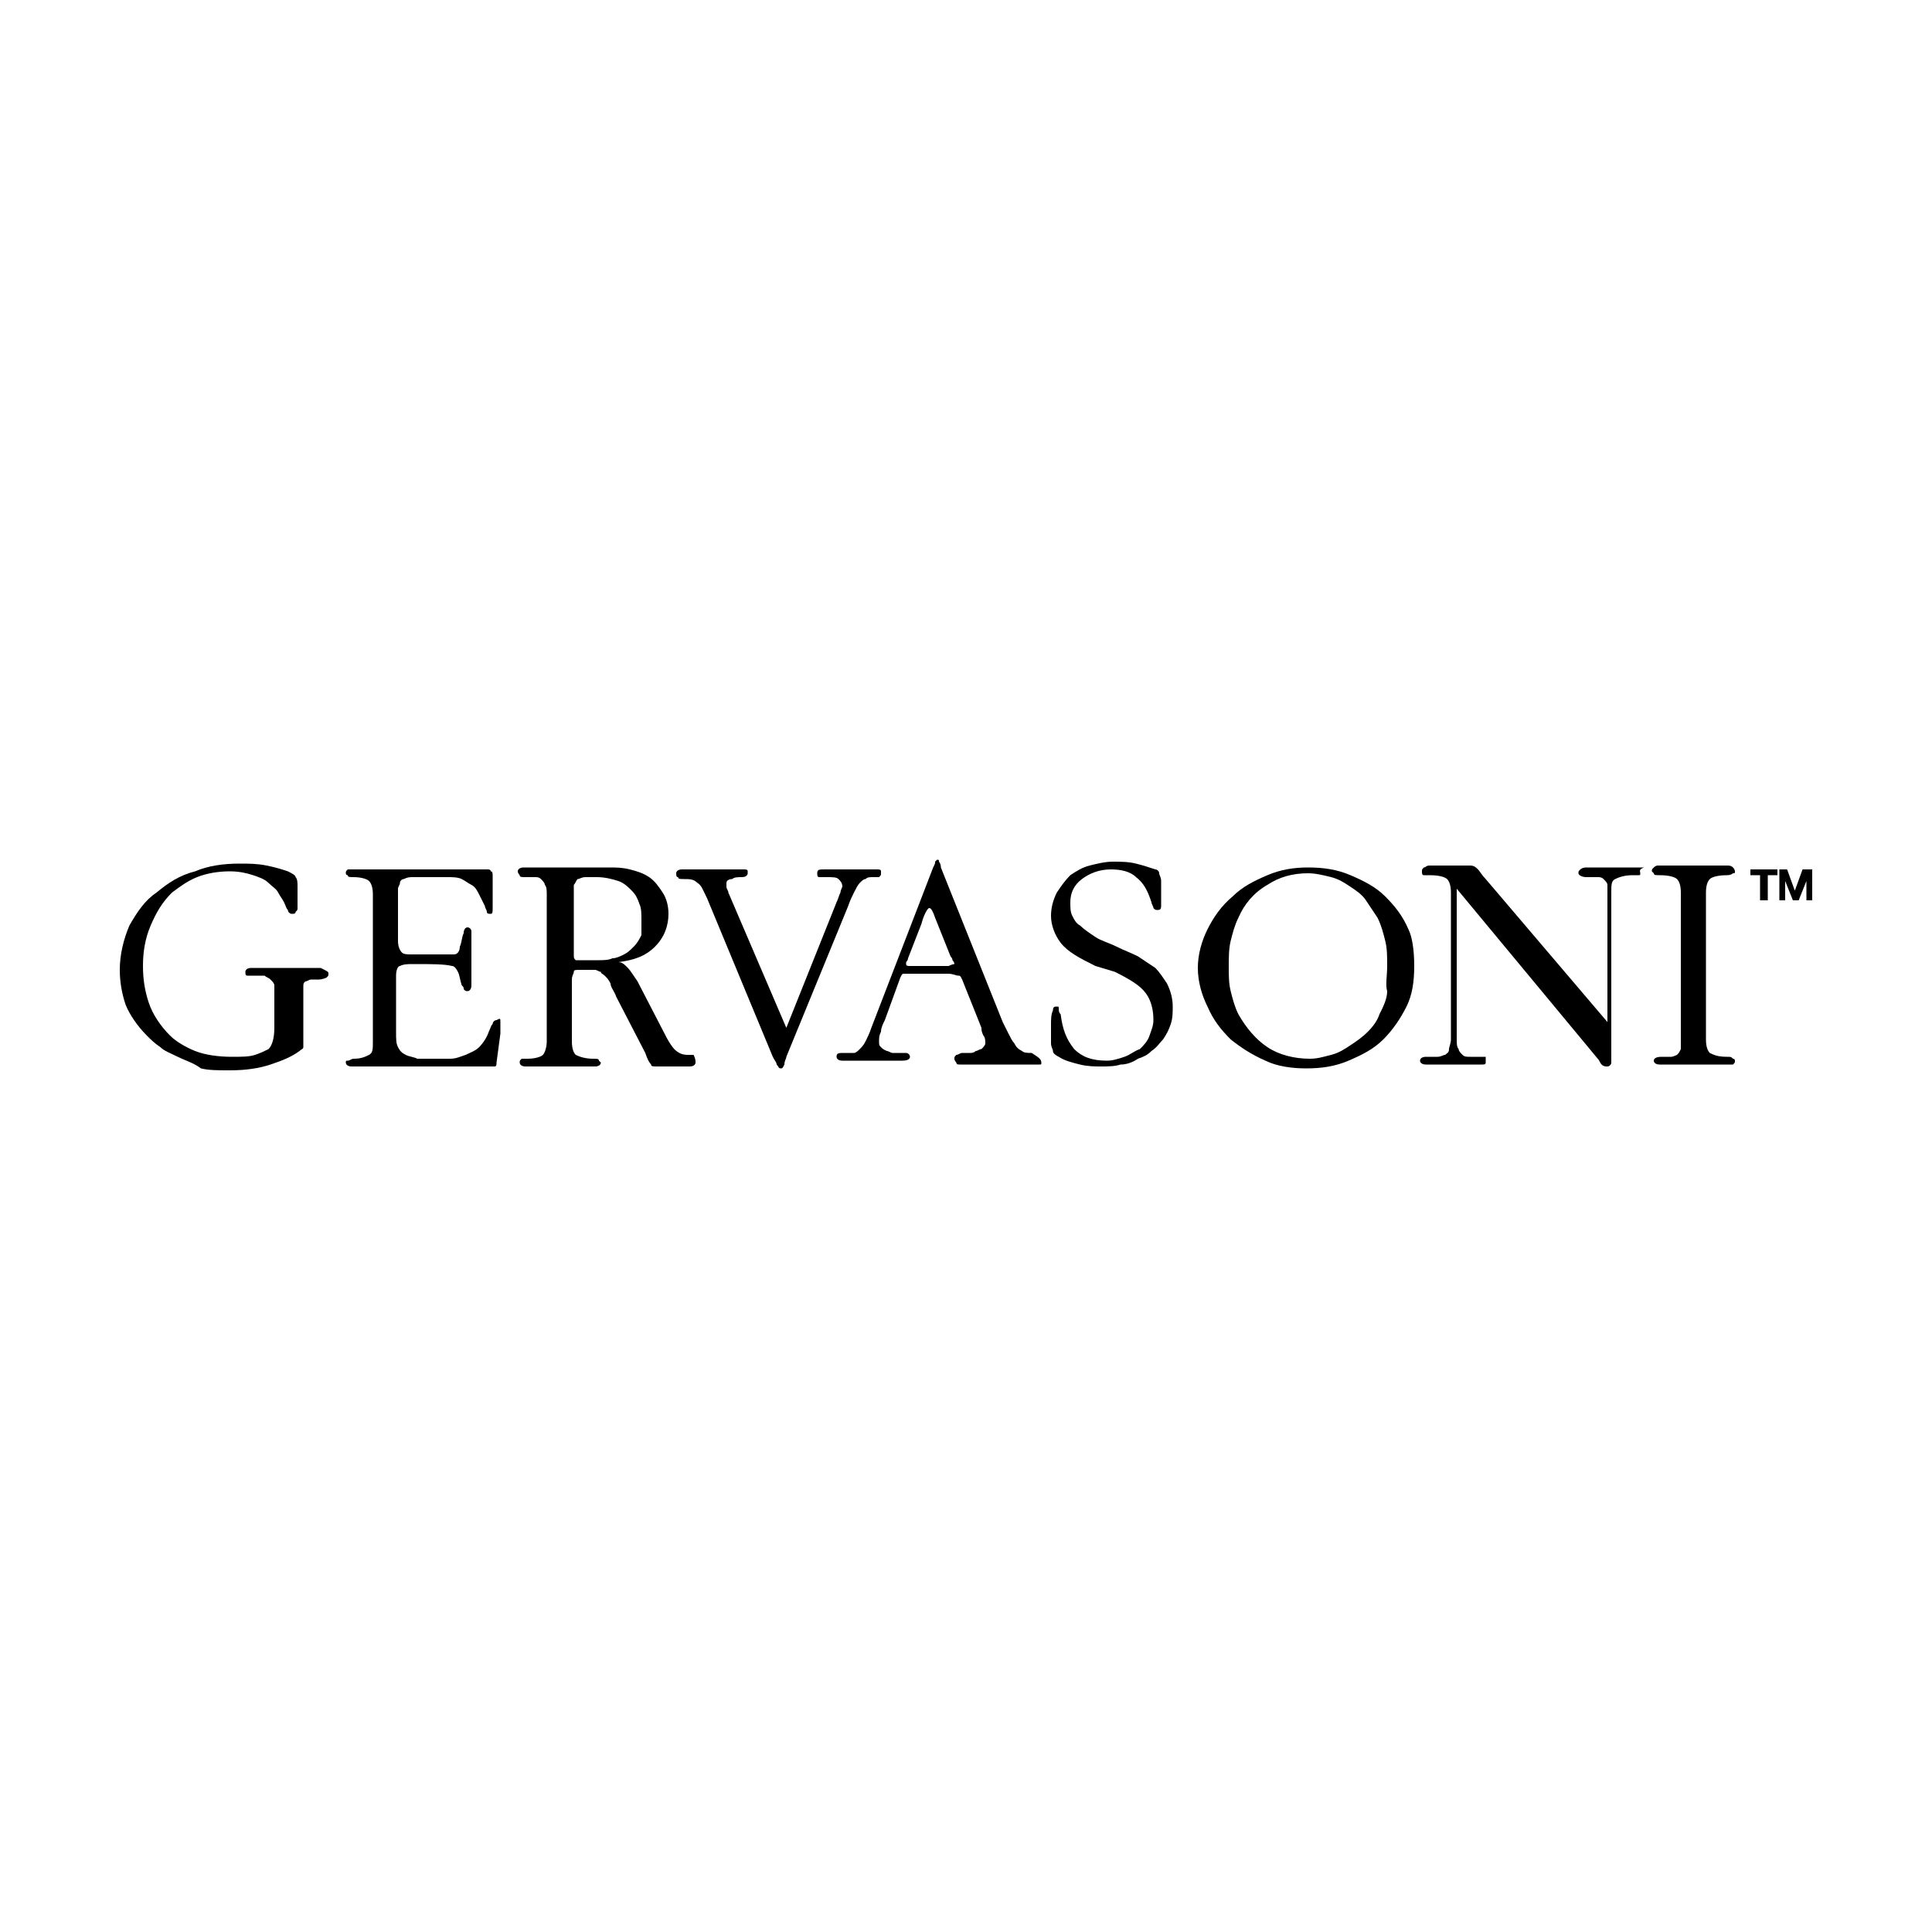 <?xml version="1.0" encoding="utf-8"?>
<!-- Generator: Adobe Illustrator 18.0.0, SVG Export Plug-In . SVG Version: 6.00 Build 0)  -->
<!DOCTYPE svg PUBLIC "-//W3C//DTD SVG 1.1//EN" "http://www.w3.org/Graphics/SVG/1.1/DTD/svg11.dtd">
<svg version="1.1" id="Layer_1" xmlns="http://www.w3.org/2000/svg" xmlns:xlink="http://www.w3.org/1999/xlink" x="0px" y="0px"
	 width="100px" height="100px" viewBox="0 0 100 100" enable-background="new 0 0 100 100" xml:space="preserve">
<rect x="-179.2" y="28.1" fill="none" width="87.6" height="43.8"/>
<path d="M17,50.4c0,0.1,0,0.1-0.1,0.2c0,0-0.2,0.1-0.4,0.1c-0.2,0-0.3,0-0.4,0c-0.1,0-0.2,0.1-0.3,0.1c-0.1,0.1-0.1,0.1-0.1,0.3
	c0,0.1,0,0.3,0,0.5v2.4c0,0.1,0,0.2,0,0.2c0,0.1-0.1,0.1-0.2,0.2c-0.4,0.3-0.9,0.5-1.5,0.7c-0.6,0.2-1.3,0.3-2.1,0.3
	c-0.6,0-1.1,0-1.5-0.1C10,55,9.6,54.9,9.2,54.7c-0.4-0.2-0.7-0.3-0.9-0.5C8,54,7.8,53.8,7.6,53.6c-0.5-0.5-0.9-1.1-1.1-1.6
	c-0.2-0.6-0.3-1.2-0.3-1.8c0-0.8,0.2-1.6,0.5-2.3c0.4-0.7,0.8-1.3,1.4-1.7c0.6-0.5,1.2-0.9,2-1.1c0.7-0.3,1.5-0.4,2.3-0.4
	c0.5,0,0.9,0,1.4,0.1c0.5,0.1,0.8,0.2,1.1,0.3c0.2,0.1,0.4,0.2,0.4,0.3c0.1,0.1,0.1,0.3,0.1,0.5c0,0.2,0,0.4,0,0.6
	c0,0.2,0,0.4,0,0.5c0,0.1,0,0.1-0.1,0.2c0,0.1-0.1,0.1-0.2,0.1c-0.1,0-0.2-0.1-0.2-0.2c-0.1-0.1-0.1-0.2-0.2-0.4
	c-0.1-0.2-0.2-0.3-0.3-0.5c-0.1-0.2-0.3-0.3-0.5-0.5c-0.2-0.2-0.5-0.3-0.8-0.4c-0.3-0.1-0.7-0.2-1.2-0.2c-0.6,0-1.2,0.1-1.7,0.3
	c-0.5,0.2-0.9,0.5-1.3,0.8c-0.5,0.5-0.8,1-1.1,1.7c-0.3,0.7-0.4,1.4-0.4,2.1c0,0.7,0.1,1.3,0.3,1.9c0.2,0.6,0.6,1.2,1.1,1.7
	c0.3,0.3,0.8,0.6,1.3,0.8c0.5,0.2,1.2,0.3,1.9,0.3c0.5,0,0.9,0,1.2-0.1c0.3-0.1,0.5-0.2,0.7-0.3c0.2-0.2,0.3-0.6,0.3-1.1v-1.7
	c0-0.2,0-0.4,0-0.5c0-0.1-0.1-0.2-0.2-0.3c-0.1-0.1-0.2-0.1-0.3-0.2c-0.1,0-0.3,0-0.6,0c-0.1,0-0.2,0-0.3,0c-0.1,0-0.1-0.1-0.1-0.2
	c0-0.1,0.1-0.2,0.3-0.2c0.3,0,0.6,0,0.9,0c0.3,0,0.6,0,0.8,0c0.3,0,0.6,0,0.9,0c0.3,0,0.6,0,0.8,0c0.1,0,0.2,0,0.2,0
	C17,50.3,17,50.3,17,50.4z"/>
<path d="M25.9,52.9c0,0.1,0,0.2,0,0.3c0,0.1,0,0.2,0,0.3l-0.2,1.5c0,0.1,0,0.2-0.1,0.2h-6.4c-0.2,0-0.3,0-0.5,0c-0.2,0-0.4,0-0.5,0
	c-0.2,0-0.3-0.1-0.3-0.2c0-0.1,0-0.1,0.1-0.1c0.1,0,0.2-0.1,0.3-0.1c0.4,0,0.6-0.1,0.8-0.2c0.2-0.1,0.2-0.3,0.2-0.7v-7.6
	c0-0.4-0.1-0.6-0.2-0.7c-0.1-0.1-0.4-0.2-0.8-0.2c-0.2,0-0.3,0-0.3-0.1c-0.1,0-0.1-0.1-0.1-0.1c0-0.1,0-0.1,0.1-0.2
	C18,45,18,45,18.1,45c0.3,0,0.5,0,0.8,0c0.2,0,0.5,0,0.7,0c0.2,0,0.5,0,0.8,0c0.3,0,0.5,0,0.8,0c0.6,0,1.3,0,2,0c0.7,0,1.4,0,2,0
	c0.1,0,0.2,0,0.2,0.1c0.1,0,0.1,0.1,0.1,0.3c0,0.1,0,0.1,0,0.2c0,0.1,0,0.1,0,0.2V47c0,0.2,0,0.3-0.1,0.3c-0.1,0-0.2,0-0.2-0.1
	c0-0.1-0.1-0.2-0.1-0.3l-0.3-0.6c-0.1-0.2-0.2-0.4-0.4-0.5c-0.2-0.1-0.3-0.2-0.5-0.3s-0.5-0.1-0.7-0.1c-0.3,0-0.6,0-1,0
	c-0.3,0-0.6,0-0.8,0c-0.2,0-0.3,0-0.5,0.1c-0.1,0-0.2,0.1-0.2,0.2c0,0.1-0.1,0.2-0.1,0.3v2.7c0,0.3,0.1,0.5,0.2,0.6
	c0.1,0.1,0.3,0.1,0.5,0.1c0.2,0,0.3,0,0.6,0c0.2,0,0.4,0,0.6,0c0.2,0,0.4,0,0.6,0c0.2,0,0.3,0,0.4,0c0.2,0,0.3-0.2,0.3-0.4
	c0.1-0.2,0.1-0.5,0.2-0.7c0-0.2,0.1-0.3,0.2-0.3c0.1,0,0.2,0.1,0.2,0.2c0,0.1,0,0.2,0,0.3c0,0.1,0,0.3,0,0.4c0,0.1,0,0.3,0,0.4
	c0,0.1,0,0.2,0,0.2c0,0,0,0.1,0,0.2c0,0.1,0,0.3,0,0.4c0,0.2,0,0.3,0,0.5c0,0.2,0,0.3,0,0.4c0,0.2-0.1,0.3-0.2,0.3
	c-0.1,0-0.1,0-0.2-0.1c0-0.1,0-0.1-0.1-0.2c-0.1-0.3-0.1-0.5-0.2-0.7c-0.1-0.2-0.2-0.3-0.3-0.3c-0.4-0.1-1-0.1-2-0.1
	c-0.3,0-0.5,0-0.7,0.1c-0.1,0-0.2,0.2-0.2,0.5v2.9c0,0.4,0,0.6,0.1,0.8c0.1,0.2,0.2,0.3,0.4,0.4c0.2,0.1,0.4,0.1,0.6,0.2
	c0.2,0,0.5,0,0.8,0c0.3,0,0.6,0,0.9,0c0.3,0,0.5-0.1,0.8-0.2c0.2-0.1,0.5-0.2,0.7-0.4s0.4-0.5,0.5-0.8c0.1-0.2,0.1-0.3,0.2-0.4
	c0-0.1,0.1-0.2,0.2-0.2C25.9,52.7,25.9,52.7,25.9,52.9z"/>
<path d="M36,55c0,0.1-0.1,0.2-0.3,0.2H34c-0.2,0-0.3,0-0.3-0.1c-0.1-0.1-0.2-0.3-0.3-0.6l-1.5-2.9c-0.1-0.3-0.3-0.5-0.3-0.7
	c-0.1-0.2-0.2-0.3-0.3-0.4c-0.1-0.1-0.2-0.1-0.2-0.2c-0.1,0-0.2-0.1-0.3-0.1c-0.1,0-0.2,0-0.3,0c-0.1,0-0.3,0-0.5,0
	c-0.2,0-0.3,0-0.3,0.1c0,0.1-0.1,0.2-0.1,0.4v3.2c0,0.4,0.1,0.6,0.2,0.7c0.2,0.1,0.5,0.2,0.9,0.2c0.2,0,0.3,0,0.3,0.1
	c0,0,0.1,0.1,0.1,0.1c0,0.1-0.1,0.2-0.3,0.2c-0.3,0-0.6,0-0.9,0c-0.3,0-0.6,0-0.9,0c-0.3,0-0.6,0-0.9,0c-0.3,0-0.6,0-0.9,0
	c-0.2,0-0.3-0.1-0.3-0.2c0-0.1,0-0.1,0.1-0.2c0.1,0,0.2,0,0.3,0c0.4,0,0.7-0.1,0.8-0.2c0.1-0.1,0.2-0.4,0.2-0.7v-7.6
	c0-0.2,0-0.4-0.1-0.5c0-0.1-0.1-0.2-0.2-0.3c-0.1-0.1-0.2-0.1-0.3-0.1c-0.1,0-0.3,0-0.5,0c-0.2,0-0.3,0-0.3-0.1c0,0-0.1-0.1-0.1-0.2
	c0-0.1,0.1-0.2,0.3-0.2c0.3,0,0.5,0,0.8,0c0.3,0,0.6,0,0.9,0c0.4,0,0.9,0,1.3,0c0.4,0,0.9,0,1.4,0c0.4,0,0.7,0,1.1,0.1
	c0.4,0.1,0.7,0.2,1,0.4c0.3,0.2,0.5,0.5,0.7,0.8c0.2,0.3,0.3,0.7,0.3,1.1c0,0.6-0.2,1.2-0.7,1.7c-0.5,0.5-1.1,0.7-1.9,0.8
	c0.2,0,0.3,0.1,0.5,0.3c0.1,0.1,0.3,0.4,0.5,0.7l1.5,2.9c0.1,0.2,0.3,0.5,0.4,0.6c0.2,0.2,0.4,0.3,0.7,0.3c0.1,0,0.2,0,0.3,0
	C36,54.8,36,54.9,36,55z M33.2,47.6c0-0.3,0-0.6-0.1-0.8c-0.1-0.3-0.2-0.5-0.4-0.7c-0.2-0.2-0.4-0.4-0.7-0.5
	c-0.3-0.1-0.7-0.2-1.1-0.2c-0.3,0-0.5,0-0.6,0c-0.2,0-0.3,0.1-0.4,0.1c-0.1,0.1-0.1,0.2-0.2,0.3c0,0.1,0,0.3,0,0.5v3.1
	c0,0.2,0,0.2,0.1,0.3c0.1,0,0.2,0,0.4,0c0.3,0,0.6,0,0.8,0c0.2,0,0.5,0,0.7-0.1c0.2,0,0.4-0.1,0.6-0.2c0.2-0.1,0.3-0.2,0.5-0.4
	c0.2-0.2,0.3-0.4,0.4-0.6C33.2,48.2,33.2,47.9,33.2,47.6z"/>
<path d="M45.6,45.2c0,0.1,0,0.1-0.1,0.2c-0.1,0-0.2,0-0.3,0c-0.2,0-0.3,0-0.4,0.1c-0.1,0-0.2,0.1-0.3,0.2c-0.1,0.1-0.2,0.3-0.3,0.5
	c-0.1,0.2-0.2,0.4-0.3,0.7l-3.2,7.8c0,0.1-0.1,0.2-0.1,0.4c-0.1,0.2-0.1,0.2-0.2,0.2c-0.1,0-0.1-0.1-0.2-0.2c0-0.1-0.1-0.2-0.2-0.4
	l-3.4-8.2c-0.2-0.4-0.3-0.7-0.5-0.8c-0.2-0.2-0.4-0.2-0.7-0.2c-0.2,0-0.3,0-0.3-0.1c-0.1,0-0.1-0.1-0.1-0.2c0-0.1,0.1-0.2,0.3-0.2
	c0.3,0,0.6,0,0.9,0c0.3,0,0.6,0,0.8,0c0.2,0,0.5,0,0.7,0c0.3,0,0.5,0,0.8,0c0.1,0,0.2,0,0.2,0.1c0,0,0,0.1,0,0.1
	c0,0.1-0.1,0.2-0.3,0.2c-0.2,0-0.4,0-0.5,0.1c-0.2,0-0.3,0.1-0.3,0.2c0,0.1,0,0.1,0,0.2c0,0.1,0.1,0.2,0.1,0.3l3,7l2.6-6.5
	c0.1-0.2,0.1-0.3,0.2-0.5c0-0.1,0.1-0.3,0.1-0.3c0-0.2-0.1-0.3-0.2-0.4c-0.1-0.1-0.3-0.1-0.6-0.1c-0.2,0-0.4,0-0.4,0
	c-0.1,0-0.1-0.1-0.1-0.2c0-0.2,0.1-0.2,0.4-0.2c0.2,0,0.4,0,0.7,0c0.3,0,0.5,0,0.7,0s0.4,0,0.7,0c0.2,0,0.4,0,0.6,0
	c0.1,0,0.2,0,0.2,0.1C45.6,45.1,45.6,45.1,45.6,45.2z"/>
<path d="M53.9,55c0,0.1,0,0.1-0.1,0.1c-0.1,0-0.1,0-0.2,0c-0.4,0-0.7,0-1.1,0c-0.3,0-0.7,0-1,0c-0.3,0-0.6,0-0.9,0
	c-0.3,0-0.6,0-0.9,0c-0.1,0-0.2,0-0.2-0.1c0,0-0.1-0.1-0.1-0.2c0-0.1,0-0.1,0.1-0.2c0.1,0,0.2-0.1,0.3-0.1c0.1,0,0.3,0,0.4,0
	c0.1,0,0.2,0,0.3-0.1c0.1,0,0.2-0.1,0.3-0.1c0.1-0.1,0.2-0.2,0.2-0.3c0-0.1,0-0.3-0.1-0.4c-0.1-0.2-0.1-0.3-0.1-0.4l-1-2.5
	c-0.1-0.2-0.1-0.2-0.2-0.2c-0.1,0-0.3-0.1-0.5-0.1l-1.9,0c-0.2,0-0.3,0-0.4,0c-0.1,0-0.1,0-0.2,0.2l-0.8,2.2
	c-0.1,0.2-0.2,0.4-0.2,0.6c-0.1,0.2-0.1,0.3-0.1,0.5s0,0.2,0.1,0.3c0.1,0.1,0.1,0.1,0.3,0.2c0.1,0,0.2,0.1,0.3,0.1
	c0.1,0,0.2,0,0.4,0c0.1,0,0.2,0,0.3,0c0.1,0,0.2,0.1,0.2,0.2c0,0.1-0.1,0.2-0.4,0.2c-0.2,0-0.5,0-0.7,0c-0.2,0-0.5,0-0.7,0
	c-0.1,0-0.2,0-0.4,0c-0.2,0-0.3,0-0.5,0c-0.2,0-0.3,0-0.5,0c-0.1,0-0.3,0-0.3,0c-0.2,0-0.3-0.1-0.3-0.2c0-0.2,0.1-0.2,0.4-0.2
	c0.2,0,0.3,0,0.5,0c0.1,0,0.2-0.1,0.3-0.2c0.1-0.1,0.2-0.2,0.3-0.4c0.1-0.2,0.2-0.4,0.3-0.7l3.2-8.3c0.1-0.2,0.1-0.2,0.1-0.3
	c0,0,0.1-0.1,0.1-0.1c0.1,0,0.1,0,0.1,0.1c0,0,0.1,0.1,0.1,0.3l3.2,8c0.1,0.2,0.2,0.4,0.3,0.6c0.1,0.2,0.2,0.4,0.3,0.5
	c0.1,0.2,0.2,0.3,0.4,0.4c0.1,0.1,0.3,0.1,0.5,0.1C53.7,54.7,53.9,54.8,53.9,55z M49.4,49.9c0,0,0-0.1-0.1-0.2
	c0-0.1-0.1-0.2-0.1-0.2l-0.8-2c-0.1-0.3-0.2-0.5-0.3-0.5c-0.1,0-0.3,0.4-0.4,0.8l-0.7,1.8c0,0.1-0.1,0.2-0.1,0.2c0,0.1,0,0.1,0,0.1
	c0,0.1,0.1,0.1,0.2,0.1l2,0C49.3,49.9,49.4,49.9,49.4,49.9z"/>
<path d="M60.7,52.1c0,0.3,0,0.6-0.1,0.9c-0.1,0.3-0.2,0.5-0.4,0.8c-0.2,0.2-0.3,0.4-0.6,0.6c-0.2,0.2-0.4,0.3-0.7,0.4
	c-0.3,0.2-0.6,0.3-0.9,0.3c-0.3,0.1-0.7,0.1-1,0.1c-0.3,0-0.7,0-1.1-0.1c-0.4-0.1-0.8-0.2-1.1-0.4c-0.2-0.1-0.3-0.2-0.3-0.3
	c0-0.1-0.1-0.2-0.1-0.4c0-0.4,0-0.8,0-1c0-0.2,0-0.5,0.1-0.7c0-0.2,0.1-0.2,0.2-0.2c0.1,0,0.1,0,0.1,0.1s0,0.2,0.1,0.3
	c0.1,0.8,0.3,1.3,0.7,1.8c0.4,0.4,0.9,0.6,1.7,0.6c0.3,0,0.6-0.1,0.9-0.2c0.3-0.1,0.5-0.3,0.8-0.4c0.2-0.2,0.4-0.4,0.5-0.7
	c0.1-0.3,0.2-0.5,0.2-0.8c0-0.5-0.1-1-0.4-1.4c-0.3-0.4-0.8-0.7-1.6-1.1L56.7,50c-0.8-0.4-1.4-0.7-1.8-1.2c-0.3-0.4-0.5-0.9-0.5-1.4
	c0-0.4,0.1-0.8,0.3-1.2c0.2-0.3,0.4-0.6,0.7-0.9c0.3-0.2,0.6-0.4,1-0.5c0.4-0.1,0.8-0.2,1.2-0.2c0.4,0,0.8,0,1.2,0.1
	c0.4,0.1,0.7,0.2,1,0.3c0.1,0,0.2,0.1,0.2,0.2c0,0.1,0.1,0.2,0.1,0.4c0,0.1,0,0.1,0,0.2c0,0.1,0,0.2,0,0.4c0,0.1,0,0.3,0,0.4
	c0,0.1,0,0.2,0,0.3c0,0.2-0.1,0.2-0.2,0.2c-0.1,0-0.1,0-0.2-0.1c0-0.1-0.1-0.2-0.1-0.3c-0.2-0.6-0.4-1-0.8-1.3
	c-0.3-0.3-0.8-0.4-1.3-0.4c-0.6,0-1.1,0.2-1.5,0.5c-0.4,0.3-0.6,0.7-0.6,1.2c0,0.3,0,0.5,0.1,0.7c0.1,0.2,0.2,0.4,0.4,0.5
	c0.2,0.2,0.5,0.4,0.8,0.6c0.3,0.2,0.7,0.3,1.1,0.5c0.4,0.2,0.7,0.3,1.1,0.5c0.3,0.2,0.6,0.4,0.9,0.6c0.2,0.2,0.4,0.5,0.6,0.8
	C60.6,51.3,60.7,51.7,60.7,52.1z"/>
<path d="M73.2,50c0,0.8-0.1,1.5-0.4,2.1c-0.3,0.6-0.7,1.2-1.2,1.7c-0.5,0.5-1.1,0.8-1.8,1.1c-0.7,0.3-1.4,0.4-2.2,0.4
	c-0.7,0-1.5-0.1-2.1-0.4c-0.7-0.3-1.3-0.7-1.8-1.1c-0.5-0.5-0.9-1-1.2-1.7c-0.3-0.6-0.5-1.3-0.5-2c0-0.7,0.2-1.4,0.5-2
	c0.3-0.6,0.7-1.2,1.3-1.7c0.5-0.5,1.1-0.8,1.8-1.1c0.7-0.3,1.4-0.4,2.1-0.4c0.8,0,1.5,0.1,2.2,0.4c0.7,0.3,1.3,0.6,1.8,1.1
	c0.5,0.5,0.9,1,1.2,1.7C73.1,48.5,73.2,49.2,73.2,50z M71.8,50c0-0.5,0-0.9-0.1-1.3c-0.1-0.4-0.2-0.8-0.4-1.2
	c-0.2-0.3-0.4-0.6-0.6-0.9c-0.2-0.3-0.5-0.5-0.8-0.7c-0.3-0.2-0.6-0.4-1-0.5c-0.4-0.1-0.8-0.2-1.2-0.2c-0.8,0-1.5,0.2-2.1,0.6
	c-0.7,0.4-1.2,1-1.5,1.7c-0.2,0.4-0.3,0.8-0.4,1.2c-0.1,0.4-0.1,0.9-0.1,1.3c0,0.5,0,0.9,0.1,1.3c0.1,0.4,0.2,0.8,0.4,1.2
	c0.4,0.7,0.9,1.3,1.5,1.7c0.6,0.4,1.4,0.6,2.2,0.6c0.4,0,0.7-0.1,1.1-0.2c0.4-0.1,0.7-0.3,1-0.5c0.3-0.2,0.6-0.4,0.9-0.7
	c0.3-0.3,0.5-0.6,0.6-0.9c0.2-0.4,0.4-0.8,0.4-1.2C71.7,51,71.8,50.5,71.8,50z"/>
<path d="M84.9,45.2c0,0.1,0,0.1-0.1,0.1c-0.1,0-0.2,0-0.3,0c-0.4,0-0.7,0.1-0.9,0.2c-0.2,0.1-0.2,0.3-0.2,0.7v8.8
	c0,0.1-0.1,0.2-0.2,0.2c-0.1,0-0.2,0-0.3-0.1c-0.1-0.1-0.1-0.2-0.2-0.3l-7.3-8.8v7.8c0,0.2,0,0.4,0.1,0.5c0,0.1,0.1,0.2,0.2,0.3
	c0.1,0.1,0.2,0.1,0.4,0.1c0.2,0,0.3,0,0.6,0c0.1,0,0.2,0,0.2,0c0,0,0,0.1,0,0.1c0,0.1,0,0.1,0,0.2c0,0.1-0.1,0.1-0.2,0.1
	c-0.2,0-0.5,0-0.7,0c-0.2,0-0.5,0-0.7,0c-0.2,0-0.6,0-0.8,0c-0.3,0-0.5,0-0.7,0c-0.2,0-0.3-0.1-0.3-0.2c0-0.1,0.1-0.2,0.3-0.2
	c0.2,0,0.4,0,0.6,0c0.2,0,0.3-0.1,0.4-0.1c0.1-0.1,0.2-0.1,0.2-0.3c0-0.1,0.1-0.3,0.1-0.5v-7.6c0-0.4-0.1-0.6-0.2-0.7
	c-0.1-0.1-0.4-0.2-0.9-0.2c-0.1,0-0.2,0-0.3,0c-0.1,0-0.1-0.1-0.1-0.2c0-0.1,0-0.1,0.1-0.2c0.1,0,0.1-0.1,0.3-0.1h2.1
	c0.2,0,0.3,0.1,0.4,0.2c0.1,0.1,0.2,0.3,0.4,0.5l6.3,7.4v-6.6c0-0.2,0-0.4,0-0.5c0-0.1-0.1-0.2-0.2-0.3c-0.1-0.1-0.2-0.1-0.3-0.1
	c-0.1,0-0.3,0-0.6,0c-0.2,0-0.4-0.1-0.4-0.2c0-0.1,0-0.1,0.1-0.2c0,0,0.1-0.1,0.3-0.1c0.2,0,0.4,0,0.7,0c0.3,0,0.6,0,0.9,0
	c0.2,0,0.5,0,0.7,0c0.3,0,0.5,0,0.7,0C84.8,45,84.9,45.1,84.9,45.2z"/>
<path d="M89.8,54.9c0,0.1,0,0.1-0.1,0.2c0,0-0.1,0-0.2,0c-0.3,0-0.6,0-0.9,0c-0.3,0-0.6,0-0.9,0c-0.3,0-0.6,0-0.9,0
	c-0.3,0-0.6,0-0.9,0c-0.2,0-0.3-0.1-0.3-0.2c0-0.1,0.1-0.2,0.4-0.2c0.2,0,0.4,0,0.5,0c0.1,0,0.3-0.1,0.3-0.1
	c0.1-0.1,0.1-0.1,0.2-0.3c0-0.1,0-0.3,0-0.5v-7.6c0-0.4-0.1-0.6-0.2-0.7c-0.1-0.1-0.4-0.2-0.9-0.2c-0.2,0-0.3,0-0.3-0.1
	c0,0-0.1-0.1-0.1-0.1c0-0.1,0-0.1,0.1-0.2c0,0,0.1-0.1,0.2-0.1c0.3,0,0.6,0,0.9,0c0.3,0,0.6,0,0.9,0c0.3,0,0.6,0,0.9,0
	c0.3,0,0.6,0,0.9,0c0.1,0,0.2,0,0.3,0.1c0,0,0.1,0.1,0.1,0.2c0,0.1,0,0.1-0.1,0.1c0,0-0.1,0.1-0.3,0.1c-0.5,0-0.8,0.1-0.9,0.2
	c-0.1,0.1-0.2,0.3-0.2,0.7v7.6c0,0.4,0.1,0.6,0.2,0.7c0.2,0.1,0.4,0.2,0.9,0.2c0.2,0,0.2,0,0.3,0.1C89.8,54.8,89.8,54.9,89.8,54.9z"
	/>
<g>
	<polygon points="91.3,46.6 91.5,46.6 91.5,45.3 92,45.3 92,45 91.3,45 90.6,45 90.6,45.3 91.1,45.3 91.1,46.6 	"/>
	<polygon points="92.9,46.1 93.3,45 93.8,45 93.8,46.6 93.5,46.6 93.5,45.6 93.1,46.6 93,46.6 92.9,46.6 92.8,46.6 92.4,45.6 
		92.4,46.6 92.1,46.6 92.1,45 92.5,45 	"/>
</g>
</svg>
